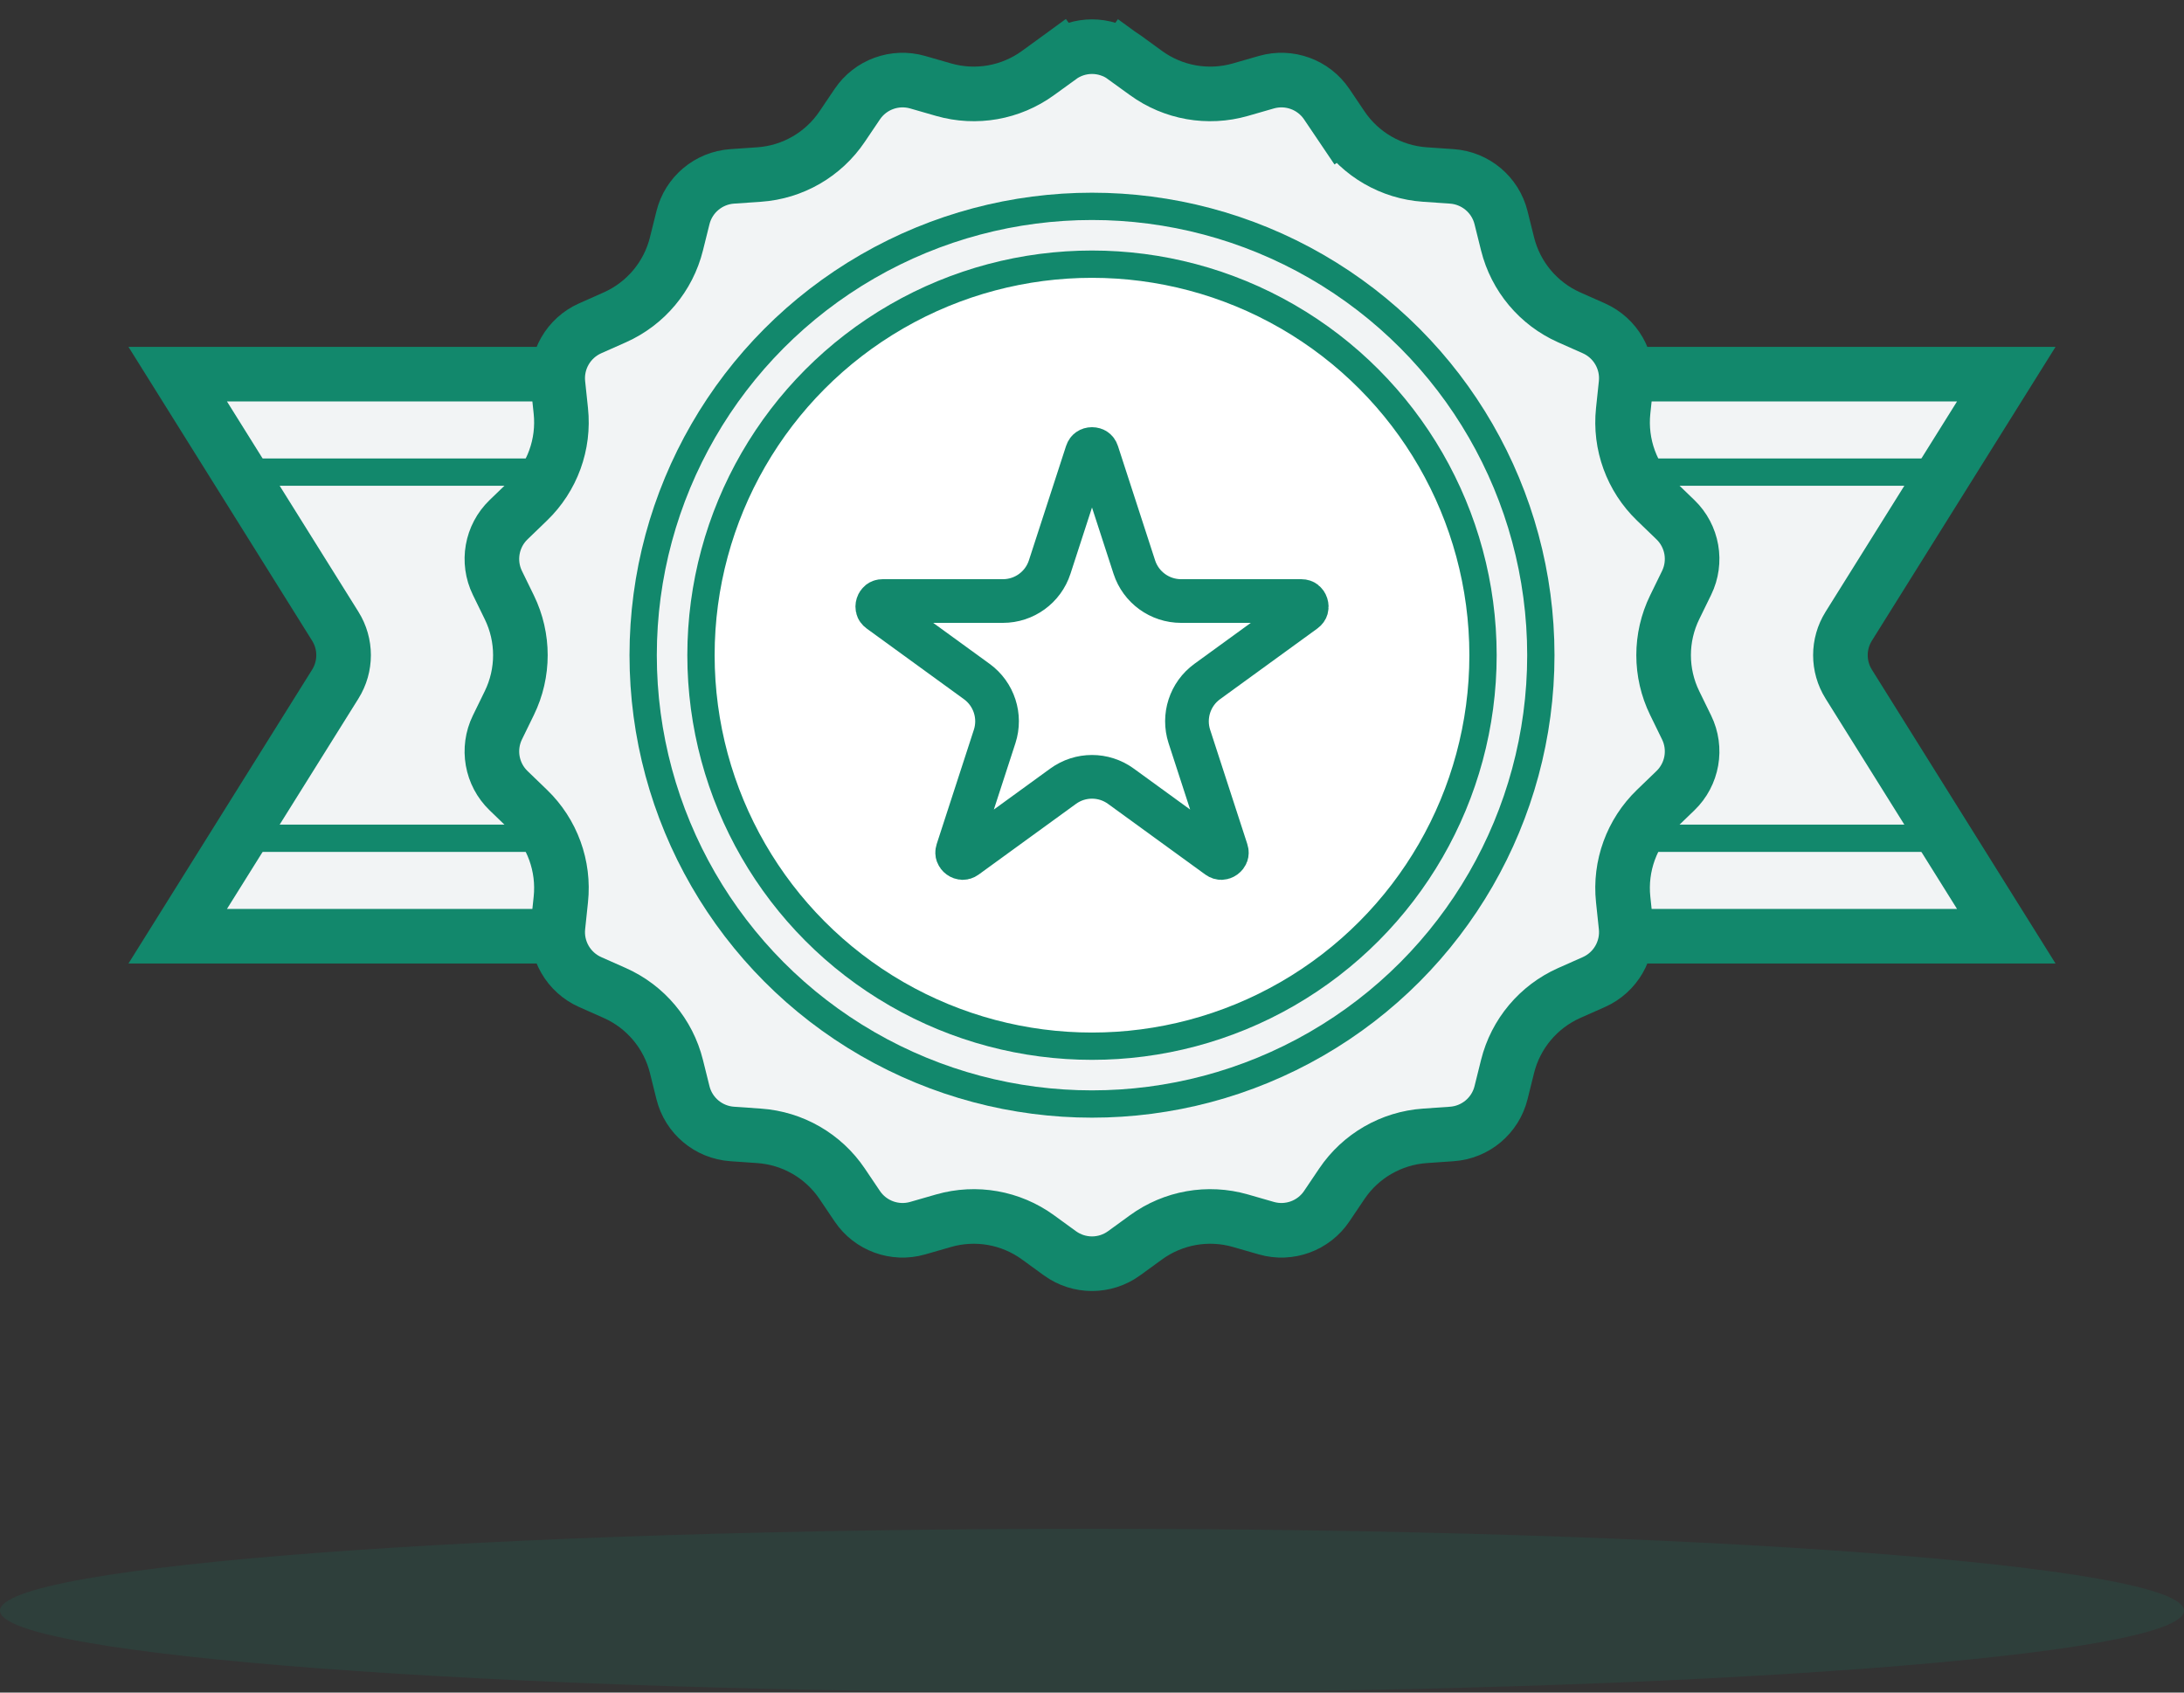 <svg width="80" height="62" viewBox="0 0 80 62" fill="none" xmlns="http://www.w3.org/2000/svg">
<rect x="0" y="0" width="80" height="62" fill="#333333" stroke="none"/>
<path opacity="0.14" d="M40 62C62.101 62 80 60.664 80 59C80 57.336 62.101 56 40 56C17.899 56 0 57.336 0 59C0 60.639 17.899 62 40 62Z" fill="#12886C"/>
<path d="M6.51 13.706L73.49 13.706L67.719 22.94C67.313 23.588 67.313 24.411 67.719 25.06L73.49 34.294L6.51 34.294L12.281 25.06C12.687 24.411 12.687 23.588 12.281 22.94L6.51 13.706Z" fill="#F2F4F5" stroke="#12886C" stroke-width="2"/>
<path d="M38.824 2.092L38.235 1.284L38.824 2.092C39.525 1.582 40.475 1.582 41.176 2.092L41.759 1.291L41.176 2.092L41.978 2.675C42.975 3.4 44.25 3.625 45.435 3.285L46.387 3.011C47.221 2.772 48.114 3.097 48.598 3.816L49.152 4.637L49.981 4.079L49.152 4.638C49.841 5.66 50.963 6.308 52.192 6.393L53.181 6.461C54.046 6.522 54.774 7.132 54.983 7.974L55.222 8.935C55.52 10.132 56.353 11.124 57.479 11.625L58.385 12.027C59.177 12.38 59.652 13.203 59.561 14.065L59.457 15.05C59.327 16.276 59.77 17.493 60.658 18.349L61.371 19.037C61.995 19.639 62.16 20.575 61.779 21.354L61.344 22.245C60.803 23.352 60.803 24.648 61.344 25.755L61.779 26.646C62.16 27.425 61.995 28.361 61.371 28.963L60.658 29.651C59.77 30.507 59.327 31.724 59.457 32.95L59.561 33.935C59.652 34.797 59.177 35.62 58.385 35.973L57.479 36.375C56.353 36.876 55.52 37.868 55.222 39.065L54.983 40.026C54.774 40.868 54.046 41.478 53.181 41.538L52.192 41.607C50.963 41.693 49.841 42.34 49.152 43.362L48.598 44.184C48.114 44.903 47.221 45.228 46.387 44.989L45.435 44.715C44.25 44.375 42.975 44.6 41.978 45.325L41.176 45.908C40.475 46.418 39.525 46.418 38.824 45.908L38.022 45.325C37.025 44.6 35.75 44.375 34.565 44.715L33.613 44.989C32.779 45.228 31.886 44.903 31.402 44.184L30.848 43.362C30.159 42.34 29.037 41.693 27.808 41.607L26.819 41.538C25.954 41.478 25.226 40.868 25.017 40.026L24.778 39.065C24.48 37.868 23.647 36.876 22.521 36.375L21.616 35.973C20.823 35.62 20.348 34.797 20.439 33.935L20.543 32.95C20.673 31.724 20.23 30.507 19.342 29.651L18.629 28.963C18.005 28.361 17.84 27.425 18.221 26.646L18.656 25.755C19.197 24.648 19.197 23.352 18.656 22.245L18.221 21.354C17.84 20.575 18.005 19.639 18.629 19.037L19.342 18.349C20.23 17.493 20.673 16.276 20.543 15.05L20.439 14.065C20.348 13.203 20.823 12.38 21.616 12.027L22.521 11.625C23.647 11.124 24.48 10.132 24.778 8.935L25.017 7.974C25.226 7.132 25.954 6.522 26.819 6.461L27.808 6.393C29.037 6.308 30.159 5.66 30.848 4.637L31.402 3.816C31.886 3.097 32.779 2.772 33.613 3.011L34.565 3.285C35.75 3.625 37.025 3.4 38.022 2.675L38.824 2.092Z" fill="#F2F4F5" stroke="#12886C" stroke-width="2"/>
<circle cx="40" cy="24" r="16.441" stroke="#12886C"/>
<circle cx="40" cy="24" r="14.323" fill="white" stroke="#12886C"/>
<path d="M39.81 16.586C39.83 16.525 39.858 16.498 39.881 16.482C39.909 16.462 39.951 16.448 40 16.448C40.049 16.448 40.091 16.462 40.119 16.482C40.142 16.498 40.17 16.525 40.19 16.586L41.55 20.772C41.791 21.514 42.483 22.016 43.262 22.016H47.664C47.728 22.016 47.763 22.034 47.785 22.051C47.812 22.072 47.839 22.107 47.854 22.154C47.869 22.201 47.868 22.245 47.859 22.278C47.851 22.305 47.833 22.34 47.781 22.378L44.22 24.965C43.59 25.423 43.326 26.236 43.566 26.977L44.927 31.163C44.947 31.224 44.94 31.263 44.931 31.29C44.919 31.322 44.894 31.358 44.854 31.387C44.814 31.416 44.772 31.428 44.738 31.43C44.709 31.43 44.671 31.424 44.619 31.387L41.058 28.8C40.427 28.341 39.573 28.341 38.942 28.8L35.381 31.387C35.329 31.424 35.291 31.43 35.262 31.43C35.228 31.428 35.186 31.416 35.146 31.387C35.106 31.358 35.081 31.322 35.07 31.29C35.06 31.263 35.054 31.224 35.073 31.163L36.434 26.977C36.675 26.236 36.41 25.423 35.78 24.965L32.219 22.378C32.167 22.34 32.149 22.305 32.142 22.278C32.132 22.245 32.131 22.201 32.146 22.154C32.161 22.107 32.188 22.072 32.215 22.051C32.237 22.034 32.272 22.016 32.336 22.016H36.738C37.518 22.016 38.209 21.514 38.45 20.772L39.81 16.586Z" fill="white" stroke="#12886C" stroke-width="1.6"/>
<path d="M20.588 17.294H8.941M20.588 30.706H8.941M71.412 17.294H59.765M71.412 30.706H59.765" stroke="#12886C"/>
</svg>
